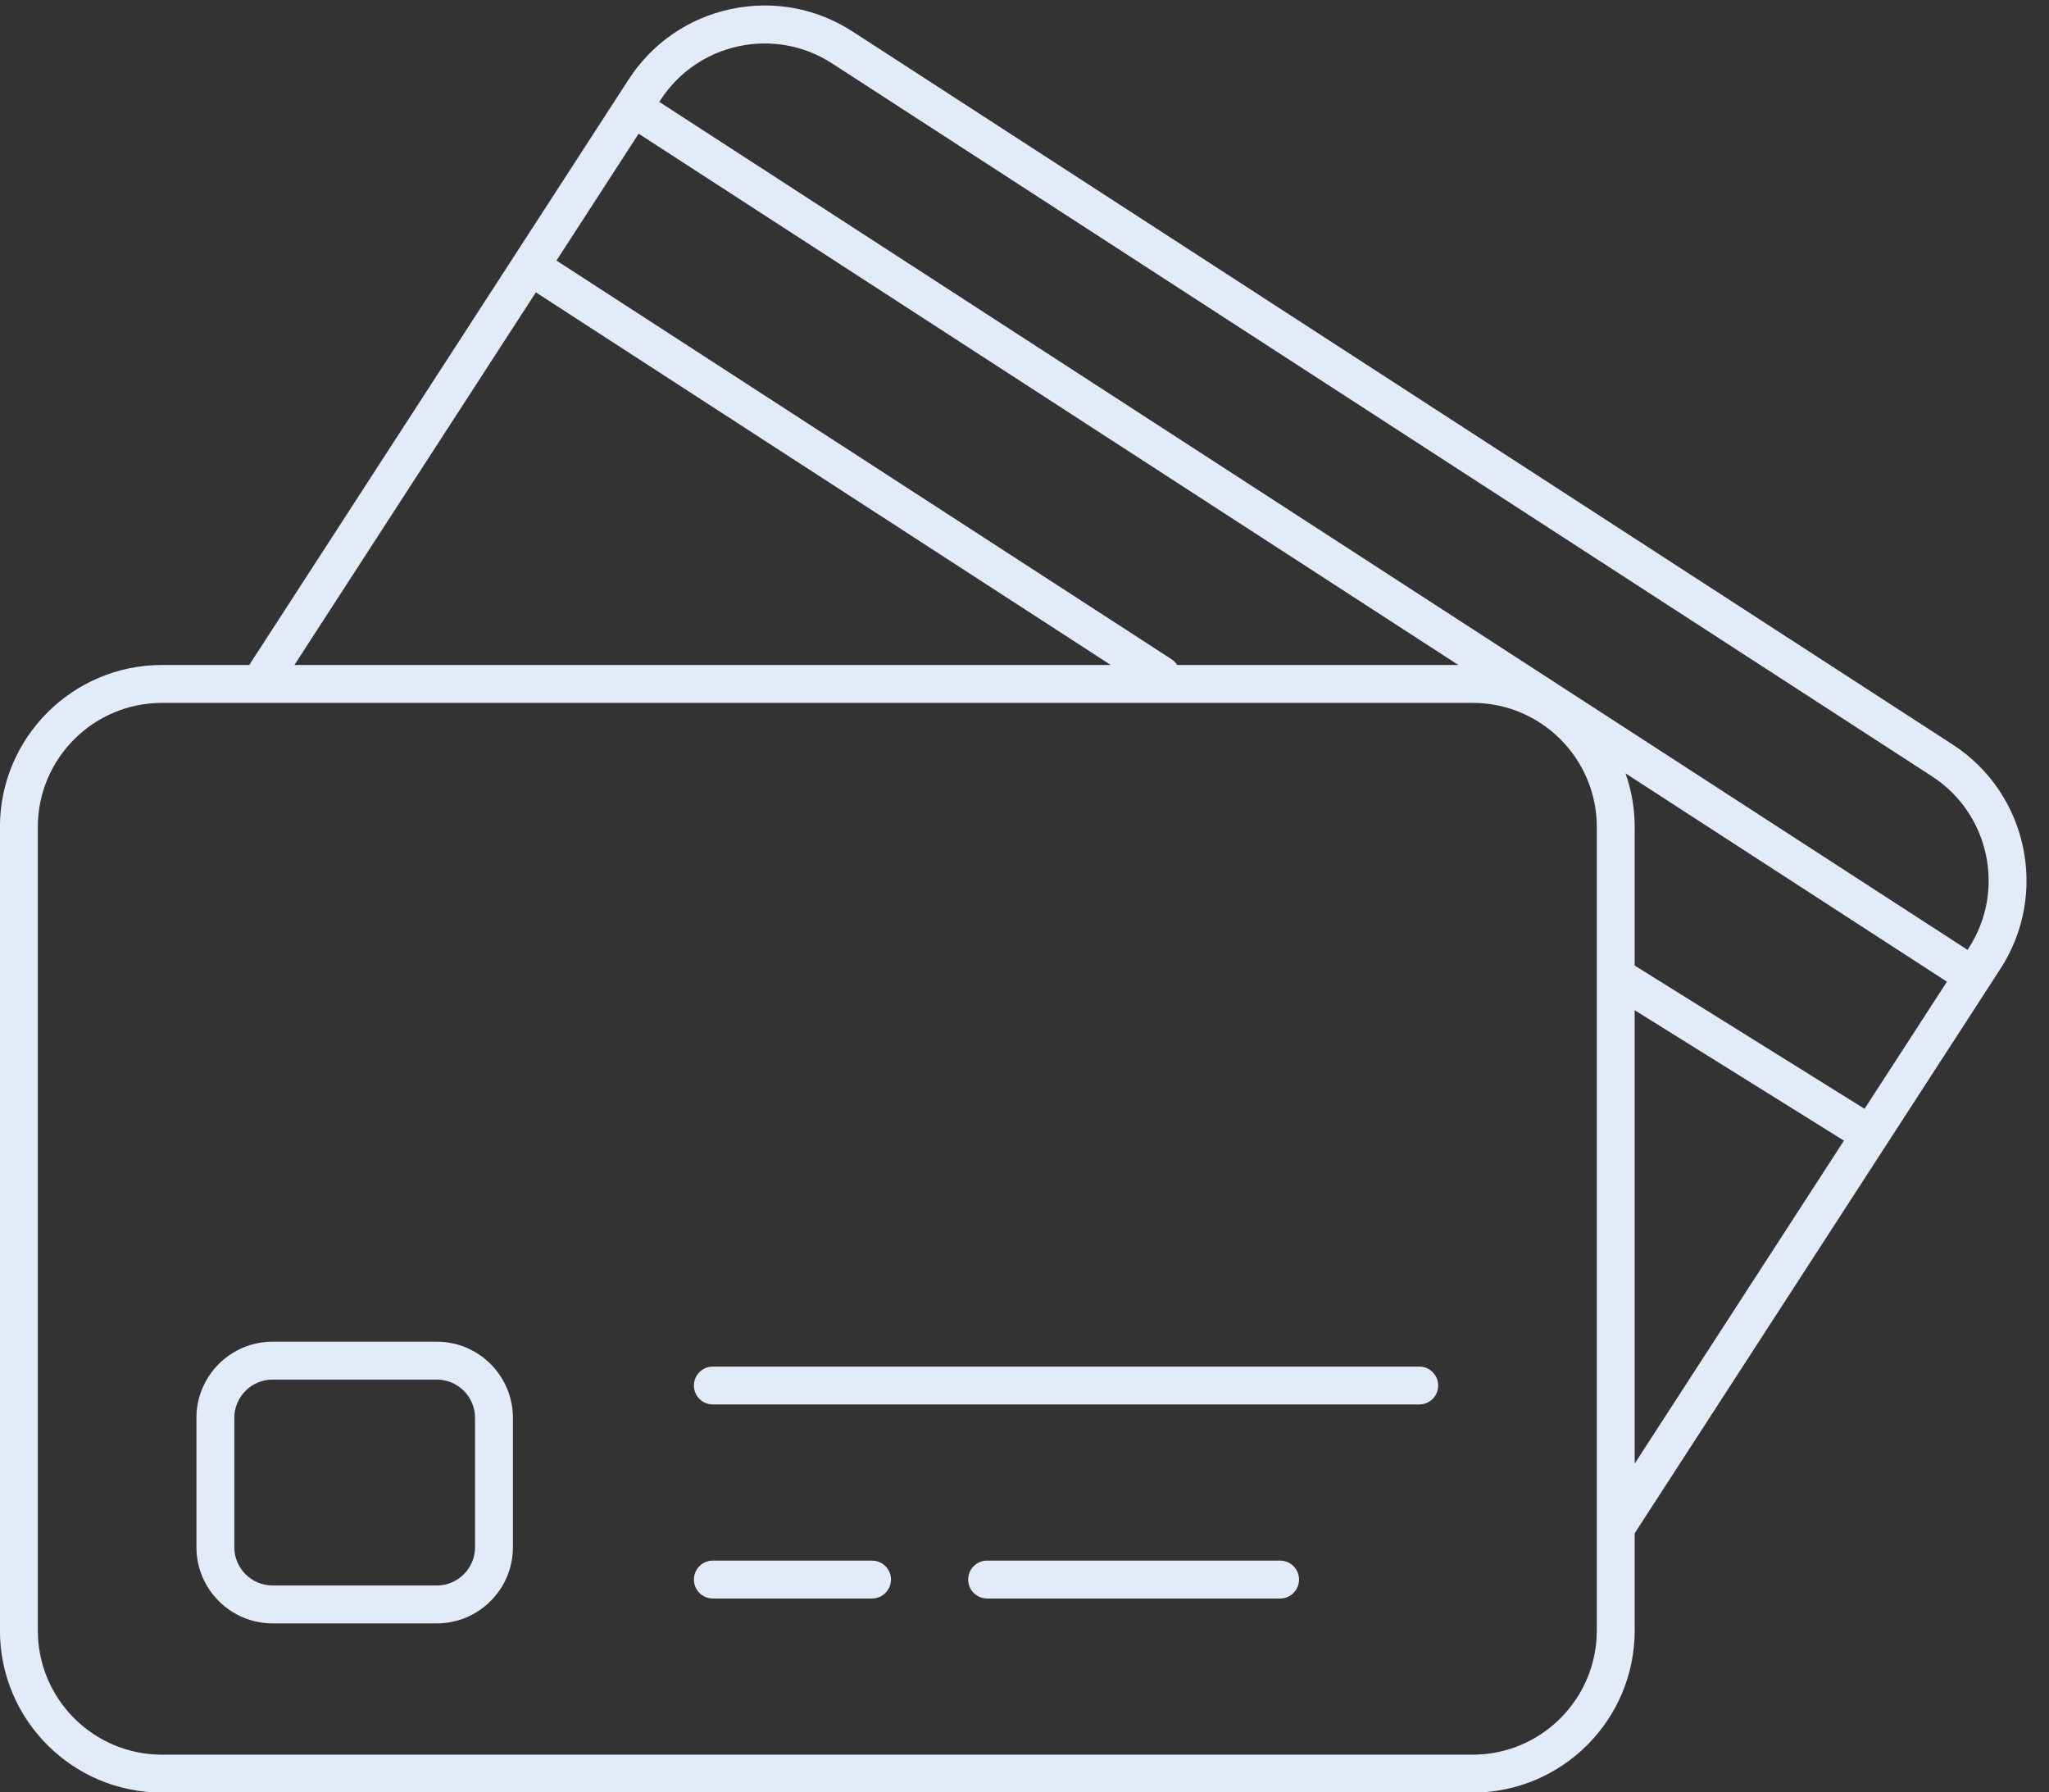 <?xml version="1.0" encoding="UTF-8" standalone="no"?><svg xmlns="http://www.w3.org/2000/svg" xmlns:xlink="http://www.w3.org/1999/xlink" fill="#000000" height="405.7" preserveAspectRatio="xMidYMid meet" version="1" viewBox="26.6 52.5 463.9 405.7" width="463.9" zoomAndPan="magnify"><rect x="26.6" y="52.5" width="463.9" height="405.7" fill="#333333" stroke="none"/><g fill="#e2ecf8" id="change1_1"><path d="M 134.148 402.727 C 134.148 407.504 130.262 411.391 125.484 411.391 L 88.316 411.391 C 83.539 411.391 79.652 407.504 79.652 402.727 L 79.652 373.445 C 79.652 368.668 83.539 364.781 88.316 364.781 L 125.484 364.781 C 130.262 364.781 134.148 368.668 134.148 373.445 Z M 125.484 356.203 L 88.316 356.203 C 78.809 356.203 71.074 363.938 71.074 373.445 L 71.074 402.727 C 71.074 412.234 78.809 419.969 88.316 419.969 L 125.484 419.969 C 134.992 419.969 142.727 412.234 142.727 402.727 L 142.727 373.445 C 142.727 363.938 134.992 356.203 125.484 356.203" fill="inherit"/><path d="M 347.922 361.836 L 187.992 361.836 C 185.621 361.836 183.703 363.754 183.703 366.121 C 183.703 368.492 185.621 370.41 187.992 370.41 L 347.922 370.41 C 350.293 370.41 352.211 368.492 352.211 366.121 C 352.211 363.754 350.293 361.836 347.922 361.836" fill="inherit"/><path d="M 316.422 405.758 L 250.082 405.758 C 247.711 405.758 245.793 407.68 245.793 410.047 C 245.793 412.414 247.711 414.336 250.082 414.336 L 316.422 414.336 C 318.789 414.336 320.711 412.414 320.711 410.047 C 320.711 407.68 318.789 405.758 316.422 405.758" fill="inherit"/><path d="M 224.031 405.758 L 187.992 405.758 C 185.621 405.758 183.703 407.68 183.703 410.047 C 183.703 412.414 185.621 414.336 187.992 414.336 L 224.031 414.336 C 226.402 414.336 228.32 412.414 228.32 410.047 C 228.32 407.68 226.402 405.758 224.031 405.758" fill="inherit"/><path d="M 396.699 281.172 L 444.074 310.691 L 396.699 383.797 Z M 388.121 421.594 C 388.121 437.082 375.52 449.684 360.027 449.684 L 63.258 449.684 C 47.766 449.684 35.164 437.082 35.164 421.594 L 35.164 239.699 C 35.164 224.211 47.766 211.605 63.258 211.605 L 85.434 211.605 C 85.434 211.605 85.438 211.605 85.441 211.605 L 360.027 211.605 C 375.52 211.605 388.121 224.211 388.121 239.699 Z M 147.922 118.676 L 278.086 203.027 L 93.254 203.027 Z M 293.133 203.027 C 292.812 202.523 292.391 202.074 291.855 201.73 L 152.586 111.477 L 171.195 82.762 L 356.781 203.027 Z M 448.742 303.492 L 396.699 271.062 L 396.699 239.699 C 396.699 235.441 395.961 231.355 394.621 227.555 L 467.395 274.715 Z M 214.98 66.848 L 464.031 228.242 C 477.027 236.668 480.754 254.094 472.328 267.094 L 472.059 267.512 L 175.859 75.562 L 176.133 75.145 C 184.559 62.148 201.988 58.426 214.98 66.848 Z M 468.699 221.043 L 219.648 59.645 C 211.43 54.32 201.633 52.516 192.047 54.559 C 182.469 56.605 174.258 62.258 168.934 70.477 L 166.328 74.492 C 166.328 74.492 166.328 74.492 166.328 74.496 L 83.031 203.027 L 63.258 203.027 C 43.039 203.027 26.586 219.48 26.586 239.699 L 26.586 421.594 C 26.586 441.812 43.039 458.262 63.258 458.262 L 360.027 458.262 C 380.25 458.262 396.699 441.812 396.699 421.594 L 396.699 399.566 L 479.527 271.762 C 490.52 254.789 485.664 232.039 468.699 221.043" fill="inherit"/></g></svg>